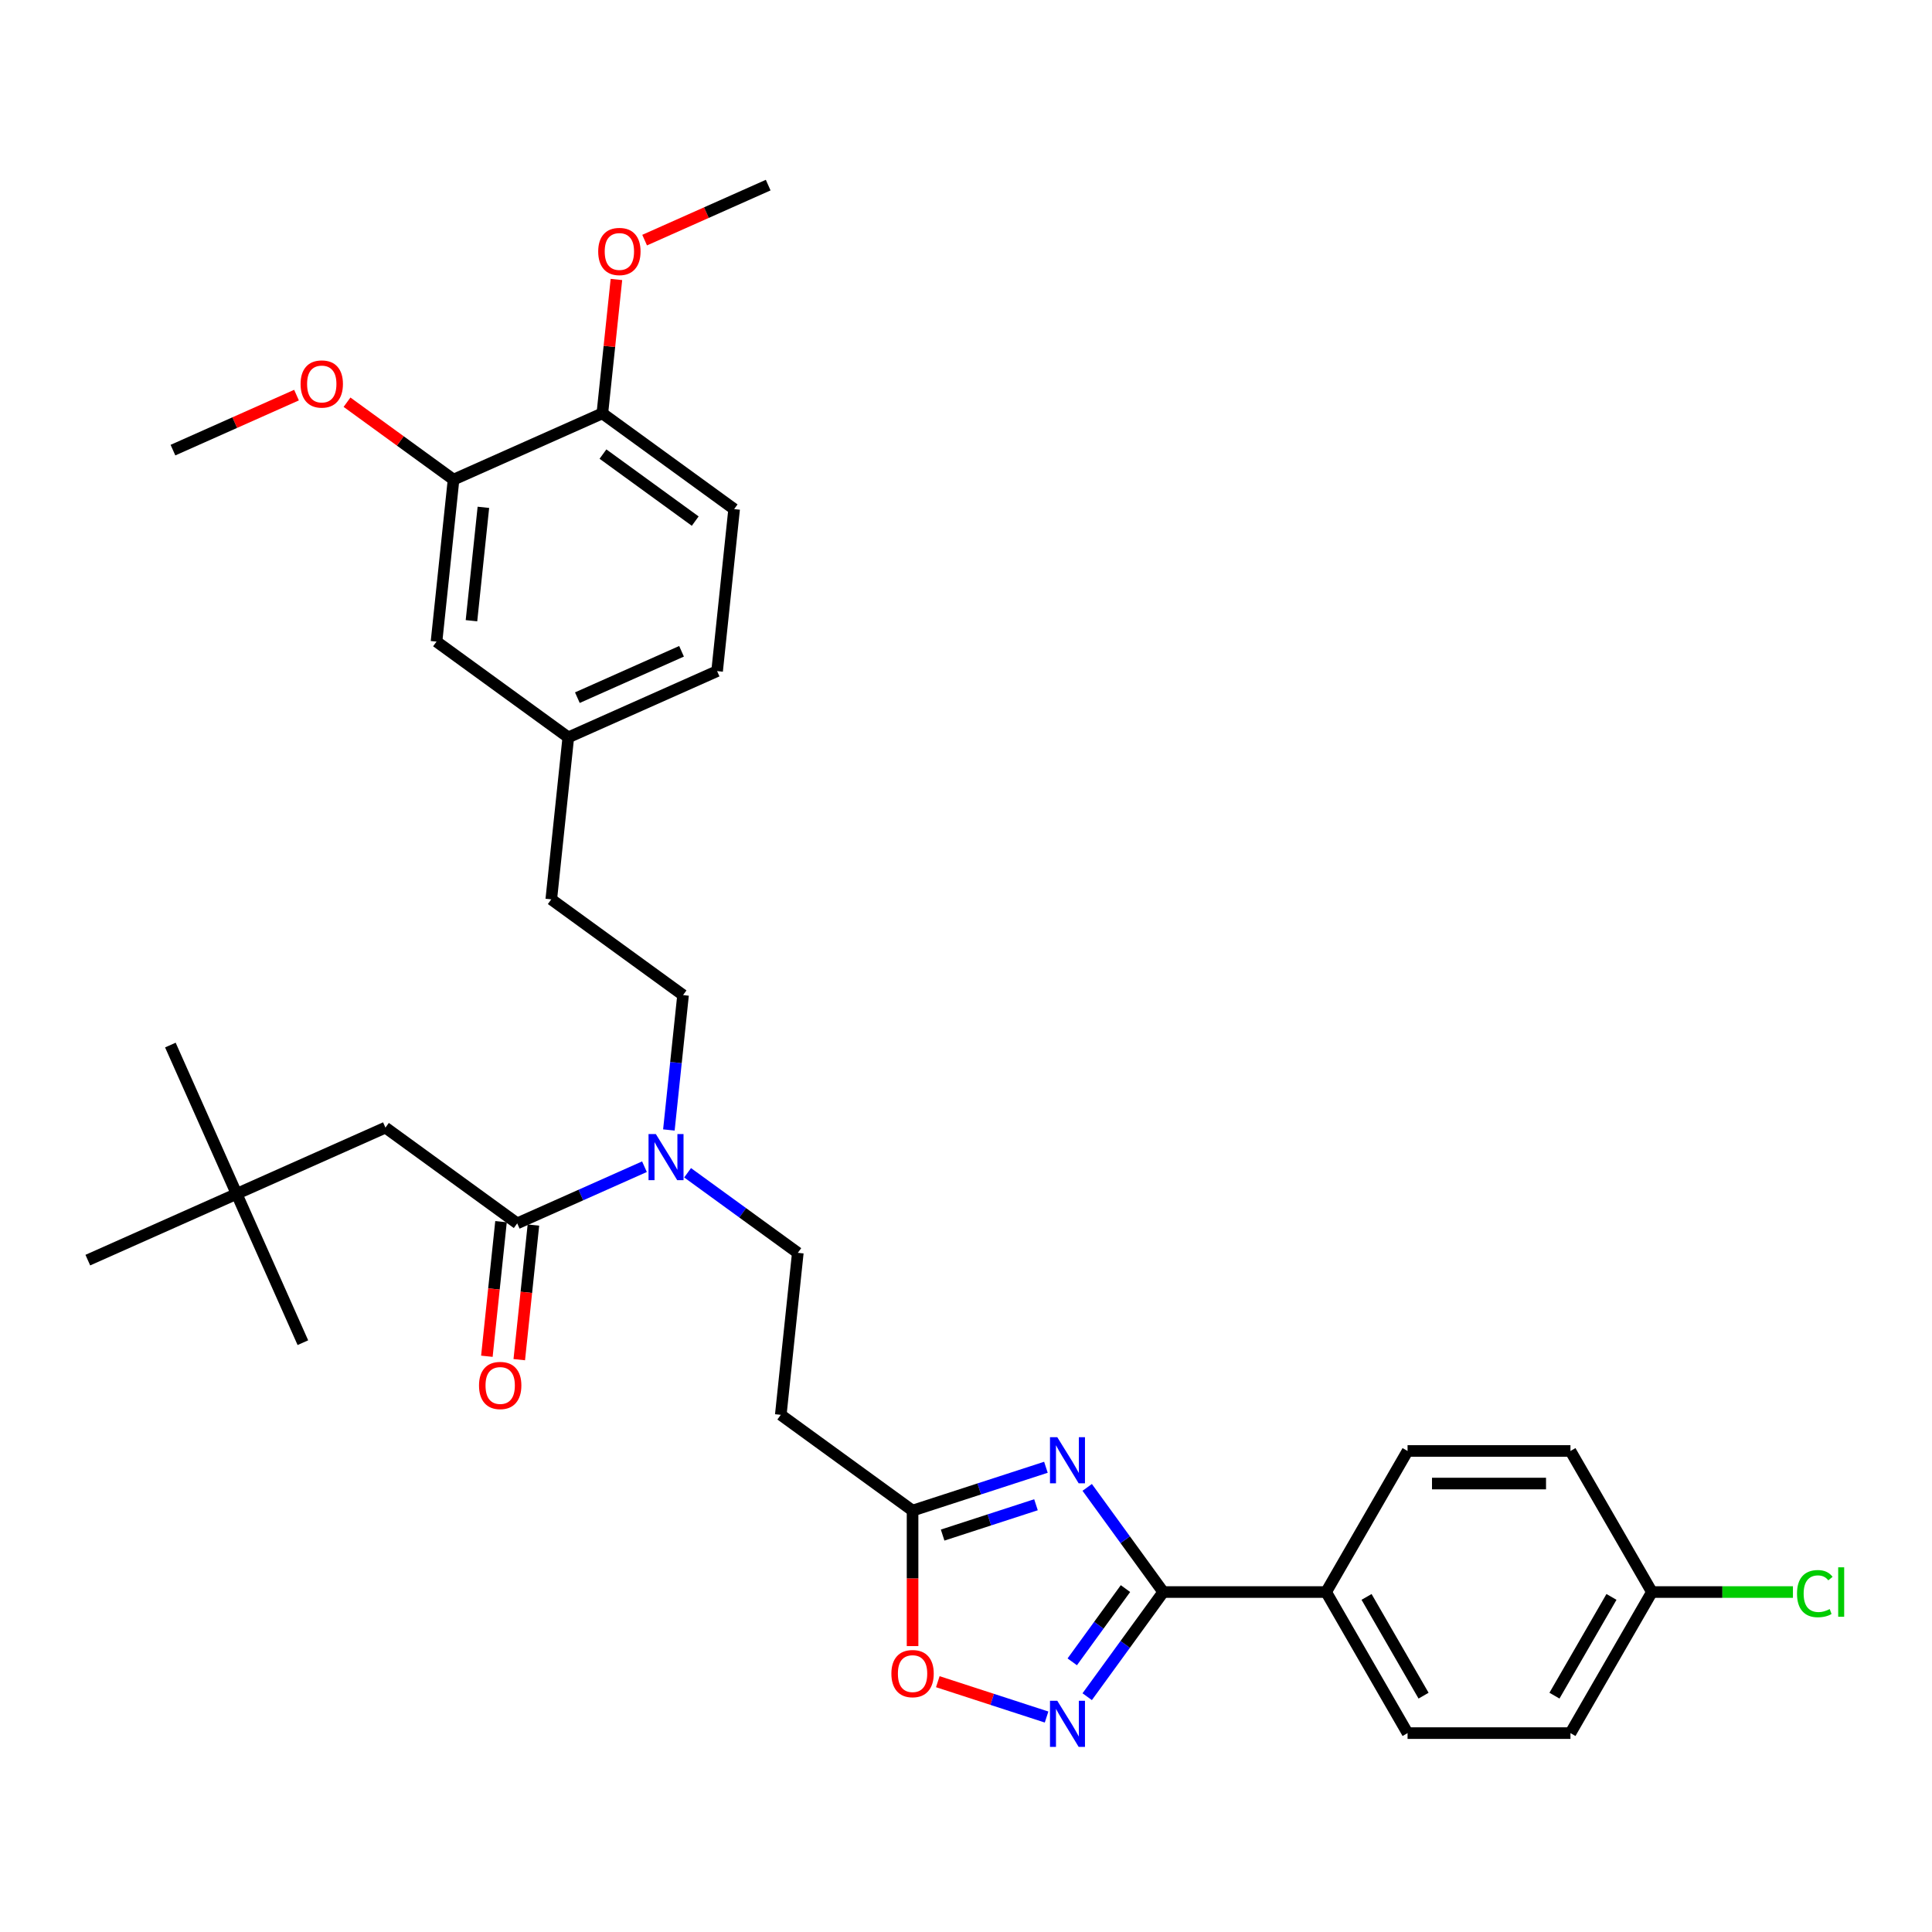 <?xml version='1.0' encoding='iso-8859-1'?>
<svg version='1.1' baseProfile='full'
              xmlns='http://www.w3.org/2000/svg'
                      xmlns:rdkit='http://www.rdkit.org/xml'
                      xmlns:xlink='http://www.w3.org/1999/xlink'
                  xml:space='preserve'
width='1000px' height='1000px' viewBox='0 0 1000 1000'>
<!-- END OF HEADER -->
<rect style='opacity:1.0;fill:#FFFFFF;stroke:none' width='1000' height='1000' x='0' y='0'> </rect>
<path class='bond-0' d='M 355.898,607.027 L 384.421,627.75' style='fill:none;fill-rule:evenodd;stroke:#0000FF;stroke-width:6px;stroke-linecap:butt;stroke-linejoin:miter;stroke-opacity:1' />
<path class='bond-0' d='M 384.421,627.75 L 412.945,648.474' style='fill:none;fill-rule:evenodd;stroke:#000000;stroke-width:6px;stroke-linecap:butt;stroke-linejoin:miter;stroke-opacity:1' />
<path class='bond-1' d='M 346.211,584.87 L 349.879,549.968' style='fill:none;fill-rule:evenodd;stroke:#0000FF;stroke-width:6px;stroke-linecap:butt;stroke-linejoin:miter;stroke-opacity:1' />
<path class='bond-1' d='M 349.879,549.968 L 353.548,515.066' style='fill:none;fill-rule:evenodd;stroke:#000000;stroke-width:6px;stroke-linecap:butt;stroke-linejoin:miter;stroke-opacity:1' />
<path class='bond-2' d='M 333.572,603.886 L 300.641,618.548' style='fill:none;fill-rule:evenodd;stroke:#0000FF;stroke-width:6px;stroke-linecap:butt;stroke-linejoin:miter;stroke-opacity:1' />
<path class='bond-2' d='M 300.641,618.548 L 267.711,633.209' style='fill:none;fill-rule:evenodd;stroke:#000000;stroke-width:6px;stroke-linecap:butt;stroke-linejoin:miter;stroke-opacity:1' />
<path class='bond-3' d='M 485.41,870.441 L 513.559,879.587' style='fill:none;fill-rule:evenodd;stroke:#FF0000;stroke-width:6px;stroke-linecap:butt;stroke-linejoin:miter;stroke-opacity:1' />
<path class='bond-3' d='M 513.559,879.587 L 541.708,888.733' style='fill:none;fill-rule:evenodd;stroke:#0000FF;stroke-width:6px;stroke-linecap:butt;stroke-linejoin:miter;stroke-opacity:1' />
<path class='bond-4' d='M 472.342,852.013 L 472.342,816.948' style='fill:none;fill-rule:evenodd;stroke:#FF0000;stroke-width:6px;stroke-linecap:butt;stroke-linejoin:miter;stroke-opacity:1' />
<path class='bond-4' d='M 472.342,816.948 L 472.342,781.882' style='fill:none;fill-rule:evenodd;stroke:#000000;stroke-width:6px;stroke-linecap:butt;stroke-linejoin:miter;stroke-opacity:1' />
<path class='bond-5' d='M 562.733,878.202 L 582.409,851.12' style='fill:none;fill-rule:evenodd;stroke:#0000FF;stroke-width:6px;stroke-linecap:butt;stroke-linejoin:miter;stroke-opacity:1' />
<path class='bond-5' d='M 582.409,851.12 L 602.086,824.038' style='fill:none;fill-rule:evenodd;stroke:#000000;stroke-width:6px;stroke-linecap:butt;stroke-linejoin:miter;stroke-opacity:1' />
<path class='bond-5' d='M 554.994,860.166 L 568.767,841.209' style='fill:none;fill-rule:evenodd;stroke:#0000FF;stroke-width:6px;stroke-linecap:butt;stroke-linejoin:miter;stroke-opacity:1' />
<path class='bond-5' d='M 568.767,841.209 L 582.541,822.251' style='fill:none;fill-rule:evenodd;stroke:#000000;stroke-width:6px;stroke-linecap:butt;stroke-linejoin:miter;stroke-opacity:1' />
<path class='bond-6' d='M 602.086,824.038 L 582.409,796.957' style='fill:none;fill-rule:evenodd;stroke:#000000;stroke-width:6px;stroke-linecap:butt;stroke-linejoin:miter;stroke-opacity:1' />
<path class='bond-6' d='M 582.409,796.957 L 562.733,769.875' style='fill:none;fill-rule:evenodd;stroke:#0000FF;stroke-width:6px;stroke-linecap:butt;stroke-linejoin:miter;stroke-opacity:1' />
<path class='bond-7' d='M 602.086,824.038 L 686.398,824.038' style='fill:none;fill-rule:evenodd;stroke:#000000;stroke-width:6px;stroke-linecap:butt;stroke-linejoin:miter;stroke-opacity:1' />
<path class='bond-8' d='M 541.365,759.455 L 506.853,770.669' style='fill:none;fill-rule:evenodd;stroke:#0000FF;stroke-width:6px;stroke-linecap:butt;stroke-linejoin:miter;stroke-opacity:1' />
<path class='bond-8' d='M 506.853,770.669 L 472.342,781.882' style='fill:none;fill-rule:evenodd;stroke:#000000;stroke-width:6px;stroke-linecap:butt;stroke-linejoin:miter;stroke-opacity:1' />
<path class='bond-8' d='M 536.222,778.856 L 512.064,786.706' style='fill:none;fill-rule:evenodd;stroke:#0000FF;stroke-width:6px;stroke-linecap:butt;stroke-linejoin:miter;stroke-opacity:1' />
<path class='bond-8' d='M 512.064,786.706 L 487.906,794.555' style='fill:none;fill-rule:evenodd;stroke:#000000;stroke-width:6px;stroke-linecap:butt;stroke-linejoin:miter;stroke-opacity:1' />
<path class='bond-9' d='M 472.342,781.882 L 404.132,732.325' style='fill:none;fill-rule:evenodd;stroke:#000000;stroke-width:6px;stroke-linecap:butt;stroke-linejoin:miter;stroke-opacity:1' />
<path class='bond-10' d='M 686.398,824.038 L 728.554,751.022' style='fill:none;fill-rule:evenodd;stroke:#000000;stroke-width:6px;stroke-linecap:butt;stroke-linejoin:miter;stroke-opacity:1' />
<path class='bond-11' d='M 686.398,824.038 L 728.554,897.055' style='fill:none;fill-rule:evenodd;stroke:#000000;stroke-width:6px;stroke-linecap:butt;stroke-linejoin:miter;stroke-opacity:1' />
<path class='bond-11' d='M 707.325,826.56 L 736.834,877.671' style='fill:none;fill-rule:evenodd;stroke:#000000;stroke-width:6px;stroke-linecap:butt;stroke-linejoin:miter;stroke-opacity:1' />
<path class='bond-12' d='M 855.023,824.038 L 812.867,897.055' style='fill:none;fill-rule:evenodd;stroke:#000000;stroke-width:6px;stroke-linecap:butt;stroke-linejoin:miter;stroke-opacity:1' />
<path class='bond-12' d='M 834.096,826.56 L 804.587,877.671' style='fill:none;fill-rule:evenodd;stroke:#000000;stroke-width:6px;stroke-linecap:butt;stroke-linejoin:miter;stroke-opacity:1' />
<path class='bond-13' d='M 855.023,824.038 L 891.522,824.038' style='fill:none;fill-rule:evenodd;stroke:#000000;stroke-width:6px;stroke-linecap:butt;stroke-linejoin:miter;stroke-opacity:1' />
<path class='bond-13' d='M 891.522,824.038 L 928.021,824.038' style='fill:none;fill-rule:evenodd;stroke:#00CC00;stroke-width:6px;stroke-linecap:butt;stroke-linejoin:miter;stroke-opacity:1' />
<path class='bond-14' d='M 855.023,824.038 L 812.867,751.022' style='fill:none;fill-rule:evenodd;stroke:#000000;stroke-width:6px;stroke-linecap:butt;stroke-linejoin:miter;stroke-opacity:1' />
<path class='bond-15' d='M 728.554,751.022 L 812.867,751.022' style='fill:none;fill-rule:evenodd;stroke:#000000;stroke-width:6px;stroke-linecap:butt;stroke-linejoin:miter;stroke-opacity:1' />
<path class='bond-15' d='M 741.201,767.884 L 800.22,767.884' style='fill:none;fill-rule:evenodd;stroke:#000000;stroke-width:6px;stroke-linecap:butt;stroke-linejoin:miter;stroke-opacity:1' />
<path class='bond-16' d='M 728.554,897.055 L 812.867,897.055' style='fill:none;fill-rule:evenodd;stroke:#000000;stroke-width:6px;stroke-linecap:butt;stroke-linejoin:miter;stroke-opacity:1' />
<path class='bond-17' d='M 412.945,648.474 L 404.132,732.325' style='fill:none;fill-rule:evenodd;stroke:#000000;stroke-width:6px;stroke-linecap:butt;stroke-linejoin:miter;stroke-opacity:1' />
<path class='bond-18' d='M 353.548,515.066 L 285.337,465.508' style='fill:none;fill-rule:evenodd;stroke:#000000;stroke-width:6px;stroke-linecap:butt;stroke-linejoin:miter;stroke-opacity:1' />
<path class='bond-19' d='M 285.337,465.508 L 294.15,381.657' style='fill:none;fill-rule:evenodd;stroke:#000000;stroke-width:6px;stroke-linecap:butt;stroke-linejoin:miter;stroke-opacity:1' />
<path class='bond-20' d='M 294.15,381.657 L 371.174,347.365' style='fill:none;fill-rule:evenodd;stroke:#000000;stroke-width:6px;stroke-linecap:butt;stroke-linejoin:miter;stroke-opacity:1' />
<path class='bond-20' d='M 298.845,361.109 L 352.762,337.104' style='fill:none;fill-rule:evenodd;stroke:#000000;stroke-width:6px;stroke-linecap:butt;stroke-linejoin:miter;stroke-opacity:1' />
<path class='bond-21' d='M 294.15,381.657 L 225.94,332.1' style='fill:none;fill-rule:evenodd;stroke:#000000;stroke-width:6px;stroke-linecap:butt;stroke-linejoin:miter;stroke-opacity:1' />
<path class='bond-22' d='M 371.174,347.365 L 379.987,263.514' style='fill:none;fill-rule:evenodd;stroke:#000000;stroke-width:6px;stroke-linecap:butt;stroke-linejoin:miter;stroke-opacity:1' />
<path class='bond-23' d='M 379.987,263.514 L 311.777,213.956' style='fill:none;fill-rule:evenodd;stroke:#000000;stroke-width:6px;stroke-linecap:butt;stroke-linejoin:miter;stroke-opacity:1' />
<path class='bond-23' d='M 359.844,269.722 L 312.097,235.032' style='fill:none;fill-rule:evenodd;stroke:#000000;stroke-width:6px;stroke-linecap:butt;stroke-linejoin:miter;stroke-opacity:1' />
<path class='bond-24' d='M 311.777,213.956 L 234.753,248.249' style='fill:none;fill-rule:evenodd;stroke:#000000;stroke-width:6px;stroke-linecap:butt;stroke-linejoin:miter;stroke-opacity:1' />
<path class='bond-25' d='M 311.777,213.956 L 315.418,179.307' style='fill:none;fill-rule:evenodd;stroke:#000000;stroke-width:6px;stroke-linecap:butt;stroke-linejoin:miter;stroke-opacity:1' />
<path class='bond-25' d='M 315.418,179.307 L 319.06,144.658' style='fill:none;fill-rule:evenodd;stroke:#FF0000;stroke-width:6px;stroke-linecap:butt;stroke-linejoin:miter;stroke-opacity:1' />
<path class='bond-26' d='M 234.753,248.249 L 225.94,332.1' style='fill:none;fill-rule:evenodd;stroke:#000000;stroke-width:6px;stroke-linecap:butt;stroke-linejoin:miter;stroke-opacity:1' />
<path class='bond-26' d='M 250.201,262.589 L 244.032,321.285' style='fill:none;fill-rule:evenodd;stroke:#000000;stroke-width:6px;stroke-linecap:butt;stroke-linejoin:miter;stroke-opacity:1' />
<path class='bond-27' d='M 234.753,248.249 L 207.182,228.218' style='fill:none;fill-rule:evenodd;stroke:#000000;stroke-width:6px;stroke-linecap:butt;stroke-linejoin:miter;stroke-opacity:1' />
<path class='bond-27' d='M 207.182,228.218 L 179.612,208.186' style='fill:none;fill-rule:evenodd;stroke:#FF0000;stroke-width:6px;stroke-linecap:butt;stroke-linejoin:miter;stroke-opacity:1' />
<path class='bond-28' d='M 153.475,204.51 L 121.497,218.747' style='fill:none;fill-rule:evenodd;stroke:#FF0000;stroke-width:6px;stroke-linecap:butt;stroke-linejoin:miter;stroke-opacity:1' />
<path class='bond-28' d='M 121.497,218.747 L 89.52,232.985' style='fill:none;fill-rule:evenodd;stroke:#000000;stroke-width:6px;stroke-linecap:butt;stroke-linejoin:miter;stroke-opacity:1' />
<path class='bond-29' d='M 333.658,124.287 L 365.636,110.05' style='fill:none;fill-rule:evenodd;stroke:#FF0000;stroke-width:6px;stroke-linecap:butt;stroke-linejoin:miter;stroke-opacity:1' />
<path class='bond-29' d='M 365.636,110.05 L 397.613,95.813' style='fill:none;fill-rule:evenodd;stroke:#000000;stroke-width:6px;stroke-linecap:butt;stroke-linejoin:miter;stroke-opacity:1' />
<path class='bond-30' d='M 259.326,632.328 L 255.665,667.163' style='fill:none;fill-rule:evenodd;stroke:#000000;stroke-width:6px;stroke-linecap:butt;stroke-linejoin:miter;stroke-opacity:1' />
<path class='bond-30' d='M 255.665,667.163 L 252.004,701.997' style='fill:none;fill-rule:evenodd;stroke:#FF0000;stroke-width:6px;stroke-linecap:butt;stroke-linejoin:miter;stroke-opacity:1' />
<path class='bond-30' d='M 276.096,634.091 L 272.435,668.925' style='fill:none;fill-rule:evenodd;stroke:#000000;stroke-width:6px;stroke-linecap:butt;stroke-linejoin:miter;stroke-opacity:1' />
<path class='bond-30' d='M 272.435,668.925 L 268.774,703.76' style='fill:none;fill-rule:evenodd;stroke:#FF0000;stroke-width:6px;stroke-linecap:butt;stroke-linejoin:miter;stroke-opacity:1' />
<path class='bond-31' d='M 267.711,633.209 L 199.501,583.652' style='fill:none;fill-rule:evenodd;stroke:#000000;stroke-width:6px;stroke-linecap:butt;stroke-linejoin:miter;stroke-opacity:1' />
<path class='bond-32' d='M 122.478,617.945 L 199.501,583.652' style='fill:none;fill-rule:evenodd;stroke:#000000;stroke-width:6px;stroke-linecap:butt;stroke-linejoin:miter;stroke-opacity:1' />
<path class='bond-33' d='M 122.478,617.945 L 88.185,540.921' style='fill:none;fill-rule:evenodd;stroke:#000000;stroke-width:6px;stroke-linecap:butt;stroke-linejoin:miter;stroke-opacity:1' />
<path class='bond-34' d='M 122.478,617.945 L 156.771,694.968' style='fill:none;fill-rule:evenodd;stroke:#000000;stroke-width:6px;stroke-linecap:butt;stroke-linejoin:miter;stroke-opacity:1' />
<path class='bond-35' d='M 122.478,617.945 L 45.455,652.238' style='fill:none;fill-rule:evenodd;stroke:#000000;stroke-width:6px;stroke-linecap:butt;stroke-linejoin:miter;stroke-opacity:1' />
<path  class='atom-0' d='M 339.457 586.978
L 347.281 599.625
Q 348.057 600.872, 349.304 603.132
Q 350.552 605.392, 350.62 605.526
L 350.62 586.978
L 353.79 586.978
L 353.79 610.855
L 350.518 610.855
L 342.121 597.028
Q 341.143 595.409, 340.097 593.554
Q 339.086 591.699, 338.782 591.126
L 338.782 610.855
L 335.679 610.855
L 335.679 586.978
L 339.457 586.978
' fill='#0000FF'/>
<path  class='atom-1' d='M 461.381 866.262
Q 461.381 860.529, 464.214 857.325
Q 467.047 854.121, 472.342 854.121
Q 477.637 854.121, 480.47 857.325
Q 483.303 860.529, 483.303 866.262
Q 483.303 872.063, 480.436 875.368
Q 477.569 878.639, 472.342 878.639
Q 467.081 878.639, 464.214 875.368
Q 461.381 872.097, 461.381 866.262
M 472.342 875.941
Q 475.984 875.941, 477.94 873.513
Q 479.93 871.051, 479.93 866.262
Q 479.93 861.574, 477.94 859.214
Q 475.984 856.819, 472.342 856.819
Q 468.7 856.819, 466.71 859.18
Q 464.754 861.541, 464.754 866.262
Q 464.754 871.085, 466.71 873.513
Q 468.7 875.941, 472.342 875.941
' fill='#FF0000'/>
<path  class='atom-2' d='M 547.25 880.31
L 555.074 892.957
Q 555.85 894.205, 557.098 896.464
Q 558.346 898.724, 558.413 898.859
L 558.413 880.31
L 561.583 880.31
L 561.583 904.187
L 558.312 904.187
L 549.914 890.36
Q 548.936 888.741, 547.891 886.886
Q 546.879 885.032, 546.575 884.458
L 546.575 904.187
L 543.473 904.187
L 543.473 880.31
L 547.25 880.31
' fill='#0000FF'/>
<path  class='atom-4' d='M 547.25 743.89
L 555.074 756.536
Q 555.85 757.784, 557.098 760.044
Q 558.346 762.303, 558.413 762.438
L 558.413 743.89
L 561.583 743.89
L 561.583 767.767
L 558.312 767.767
L 549.914 753.94
Q 548.936 752.321, 547.891 750.466
Q 546.879 748.611, 546.575 748.038
L 546.575 767.767
L 543.473 767.767
L 543.473 743.89
L 547.25 743.89
' fill='#0000FF'/>
<path  class='atom-8' d='M 930.129 824.865
Q 930.129 818.929, 932.894 815.826
Q 935.693 812.69, 940.988 812.69
Q 945.912 812.69, 948.542 816.164
L 946.317 817.985
Q 944.394 815.455, 940.988 815.455
Q 937.379 815.455, 935.457 817.884
Q 933.569 820.278, 933.569 824.865
Q 933.569 829.586, 935.525 832.014
Q 937.514 834.443, 941.359 834.443
Q 943.99 834.443, 947.059 832.858
L 948.003 835.387
Q 946.755 836.196, 944.866 836.668
Q 942.978 837.141, 940.887 837.141
Q 935.693 837.141, 932.894 833.97
Q 930.129 830.8, 930.129 824.865
' fill='#00CC00'/>
<path  class='atom-8' d='M 951.443 811.24
L 954.545 811.24
L 954.545 836.837
L 951.443 836.837
L 951.443 811.24
' fill='#00CC00'/>
<path  class='atom-23' d='M 155.582 198.759
Q 155.582 193.026, 158.415 189.822
Q 161.248 186.618, 166.543 186.618
Q 171.838 186.618, 174.671 189.822
Q 177.504 193.026, 177.504 198.759
Q 177.504 204.56, 174.637 207.865
Q 171.77 211.136, 166.543 211.136
Q 161.282 211.136, 158.415 207.865
Q 155.582 204.593, 155.582 198.759
M 166.543 208.438
Q 170.185 208.438, 172.141 206.01
Q 174.131 203.548, 174.131 198.759
Q 174.131 194.071, 172.141 191.711
Q 170.185 189.316, 166.543 189.316
Q 162.901 189.316, 160.911 191.677
Q 158.955 194.038, 158.955 198.759
Q 158.955 203.582, 160.911 206.01
Q 162.901 208.438, 166.543 208.438
' fill='#FF0000'/>
<path  class='atom-25' d='M 309.629 130.173
Q 309.629 124.44, 312.462 121.236
Q 315.295 118.032, 320.59 118.032
Q 325.884 118.032, 328.717 121.236
Q 331.55 124.44, 331.55 130.173
Q 331.55 135.974, 328.684 139.279
Q 325.817 142.55, 320.59 142.55
Q 315.329 142.55, 312.462 139.279
Q 309.629 136.008, 309.629 130.173
M 320.59 139.852
Q 324.232 139.852, 326.188 137.424
Q 328.178 134.962, 328.178 130.173
Q 328.178 125.485, 326.188 123.125
Q 324.232 120.73, 320.59 120.73
Q 316.947 120.73, 314.958 123.091
Q 313.002 125.452, 313.002 130.173
Q 313.002 134.996, 314.958 137.424
Q 316.947 139.852, 320.59 139.852
' fill='#FF0000'/>
<path  class='atom-28' d='M 247.938 717.127
Q 247.938 711.394, 250.771 708.19
Q 253.603 704.986, 258.898 704.986
Q 264.193 704.986, 267.026 708.19
Q 269.859 711.394, 269.859 717.127
Q 269.859 722.928, 266.992 726.233
Q 264.126 729.504, 258.898 729.504
Q 253.637 729.504, 250.771 726.233
Q 247.938 722.962, 247.938 717.127
M 258.898 726.806
Q 262.541 726.806, 264.497 724.378
Q 266.486 721.916, 266.486 717.127
Q 266.486 712.44, 264.497 710.079
Q 262.541 707.684, 258.898 707.684
Q 255.256 707.684, 253.266 710.045
Q 251.31 712.406, 251.31 717.127
Q 251.31 721.95, 253.266 724.378
Q 255.256 726.806, 258.898 726.806
' fill='#FF0000'/>
</svg>
